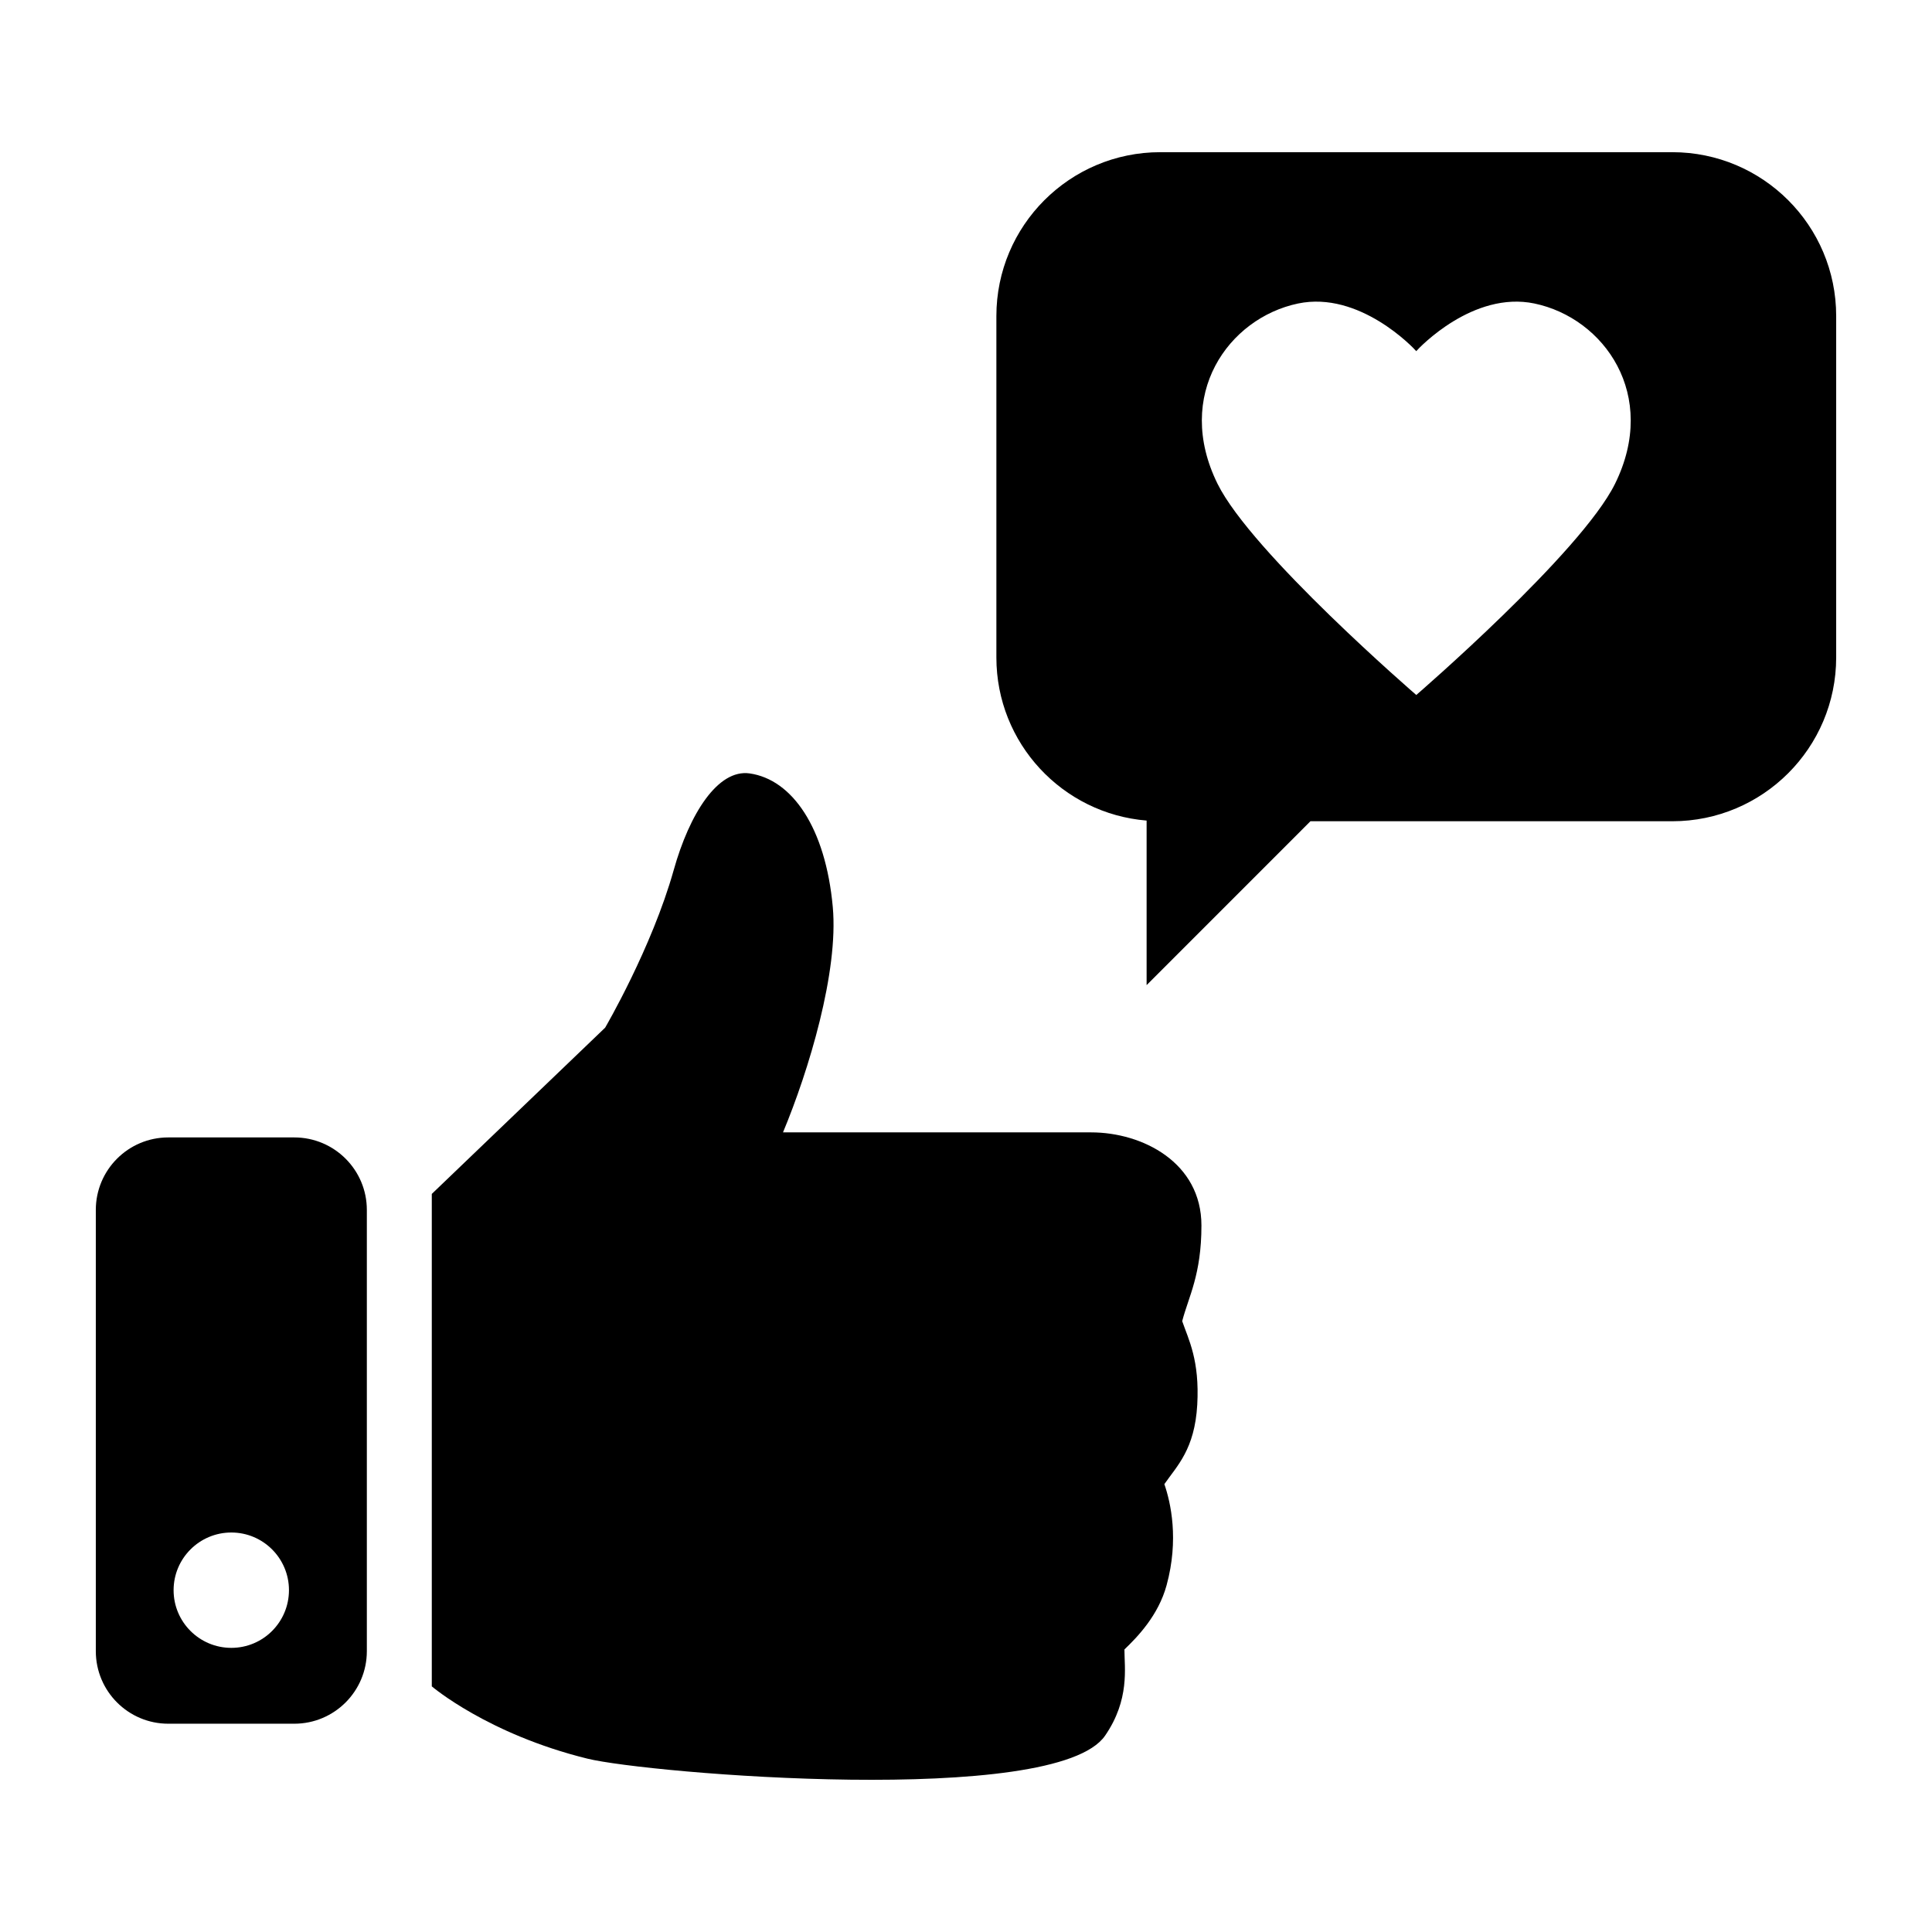 <?xml version="1.0" encoding="UTF-8"?>
<!-- Uploaded to: SVG Repo, www.svgrepo.com, Generator: SVG Repo Mixer Tools -->
<svg fill="#000000" width="800px" height="800px" version="1.1" viewBox="144 144 512 512" xmlns="http://www.w3.org/2000/svg">
 <g>
  <path d="m587.17 184.33h-135.68c-23.992 0-43.438 19.445-43.438 43.43v90.473c0 22.754 17.512 41.395 39.812 43.227v43.609l43.418-43.43h95.887c23.992 0 43.438-19.445 43.438-43.418v-90.473c0-23.98-19.449-43.418-43.441-43.418zm-15.172 87.883c-9.027 18.289-52.668 55.965-52.668 55.965s-43.629-37.664-52.668-55.965c-11.609-23.527 2.871-43.91 21.332-47.781 16.254-3.394 30.562 11.719 31.328 12.625 0.766-0.906 15.074-16.02 31.328-12.625 18.477 3.871 32.965 24.254 21.348 47.781z"/>
  <path d="m433.16 444.09h-81.656c6.812-16.312 14.762-42.582 13.191-59.723-1.906-21-10.762-33.805-22.047-35.406-8.402-1.18-15.922 10.66-20.113 25.633-5.805 20.637-18.168 41.754-18.168 41.754l-45.938 44.055v130.5s14.781 12.645 41.23 19.156c15.941 3.941 124.14 12.969 137.21-6.106 6.57-9.562 5.117-17.938 5.117-22.832 3.406-3.266 8.996-8.988 11.176-17.027 3.305-12.09 1.098-21.895-0.594-26.781 3.387-4.887 8.031-9.211 8.715-21.02 0.664-11.809-2.309-17.289-3.988-22.176 1.691-6.508 5.098-12.281 5.098-25.34 0.008-16.707-15.629-24.684-29.23-24.684z"/>
  <path d="m221.99 445.43h-33.391c-10.609 0-19.207 8.605-19.207 19.215v116.93c0 10.621 8.605 19.227 19.207 19.227h33.391c10.609 0 19.227-8.605 19.227-19.227v-116.93c0-10.609-8.617-19.215-19.227-19.215zm-16.688 135.27c-8.445 0-15.297-6.84-15.297-15.285 0-8.434 6.852-15.285 15.297-15.285 8.445 0 15.277 6.852 15.277 15.285-0.012 8.445-6.832 15.285-15.277 15.285z"/>
 </g>
</svg>